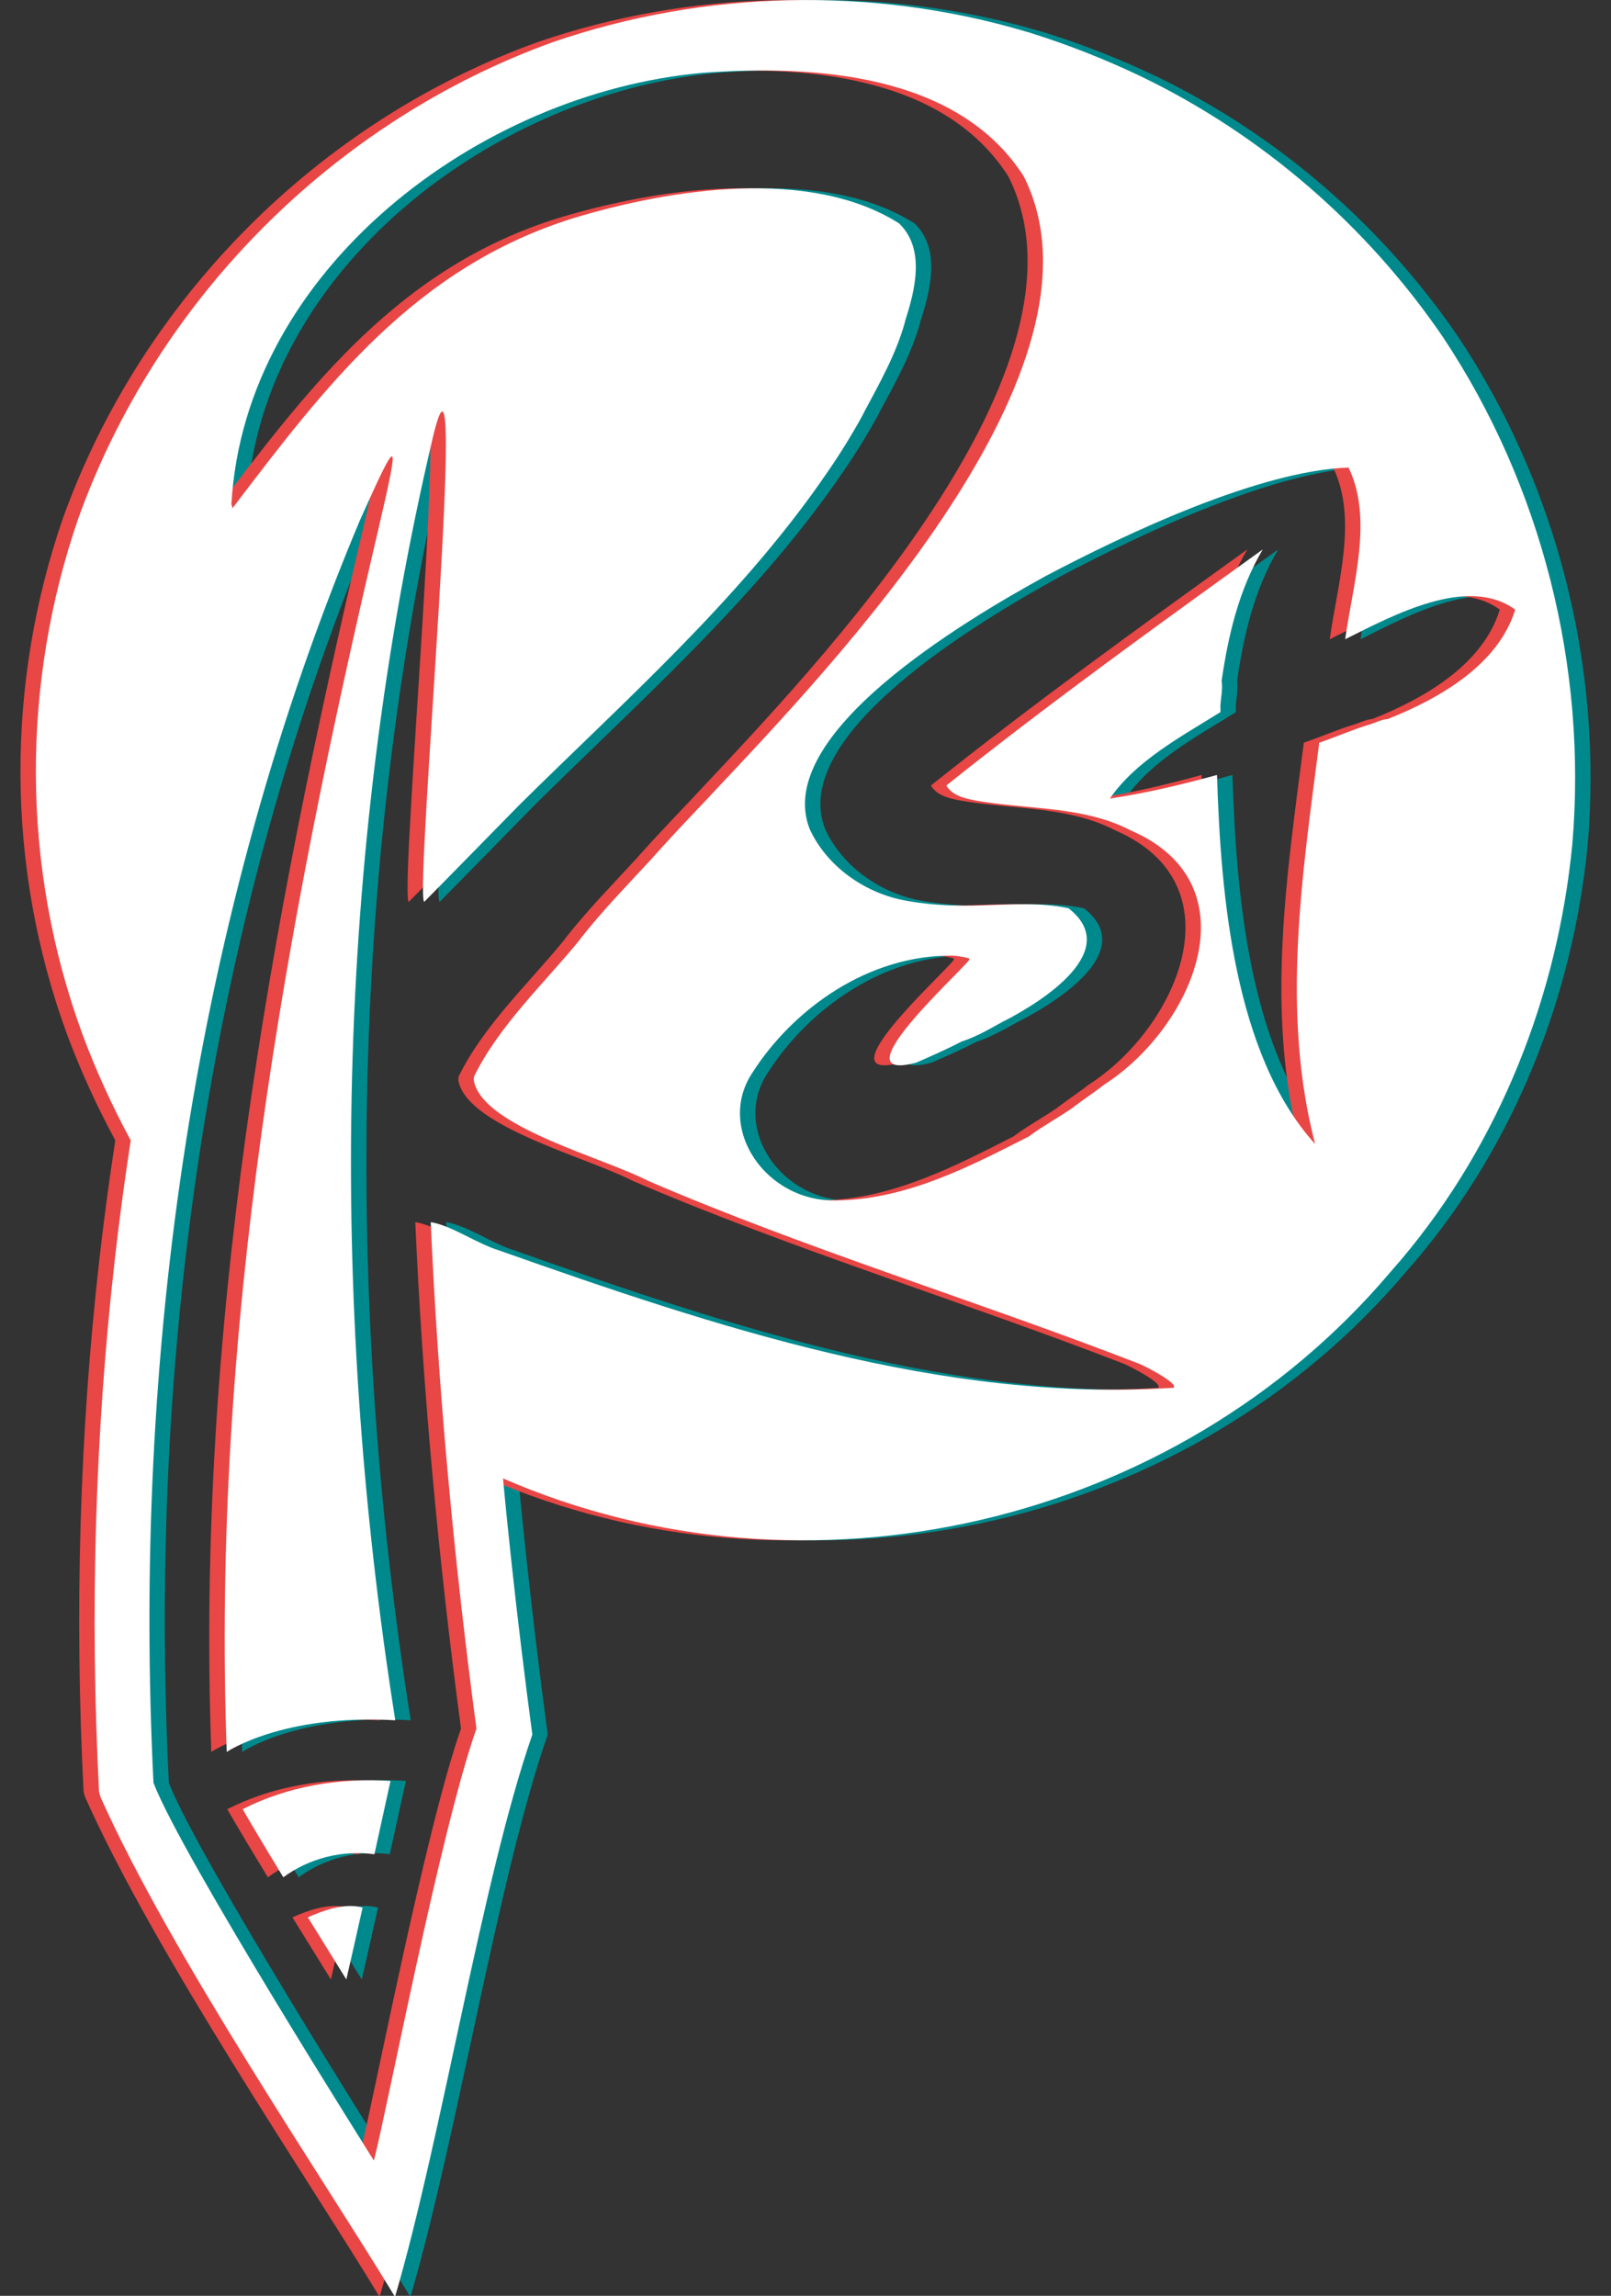 <?xml version="1.0" encoding="utf-8"?>
<!-- Generator: Adobe Illustrator 25.4.1, SVG Export Plug-In . SVG Version: 6.00 Build 0)  -->
<svg version="1.1" id="Ebene_1" xmlns="http://www.w3.org/2000/svg" xmlns:xlink="http://www.w3.org/1999/xlink" x="0px" y="0px"
	 viewBox="0 0 313.98 447.45" style="enable-background:new 0 0 313.98 447.45;" xml:space="preserve">
<rect x="0" y="0" width="313.98" height="447.45" fill="#333333" stroke="none"/>
<style type="text/css">
	.st0{fill:#00898C;}
	.st1{fill:#E94646;}
	.st2{fill:#FFFFFF;}
</style>
<g>
	<g>
		<g>
			<path class="st0" d="M273.93,248c0.74-0.84,1.46-1.67,2.18-2.52c19.17-22.72,30.49-51.42,33.34-80.96
				c2.94-34.53-5.96-69.86-25.21-98.82c-14.8-21.69-35.27-39.46-58.96-50.86c-0.02-0.01-0.04-0.02-0.06-0.03
				c-6.98-3.31-13.95-6.05-20.92-8.25c-0.3-0.09-0.6-0.2-0.91-0.29c-0.17-0.05-0.33-0.09-0.5-0.14c-29.9-8.85-62.58-8.06-92.06,2.06
				C68.07,23.6,33.59,58.35,18.27,101.04C7.21,133.11,6.99,168.73,19.15,201.8c2.56,6.83,5.66,13.67,9.33,20.46
				c-1.18,7.64-2.21,15.34-3.09,23.09c0-0.01-0.01-0.01-0.01-0.02c0,0.01,0.01,0.01,0.01,0.02c-3.85,33.82-4.89,68.71-3.09,103.85
				l0.29,1.04c13.7,30.75,43.84,74.96,57.4,97.42c9.16-31.22,16.95-81.38,26.76-109.59c-1.49-11.14-2.87-22.55-4.03-33.26
				c-0.61-5.59-1.18-11.18-1.68-16.67C160.36,313.96,232.13,297.32,273.93,248z M265.18,124.59c9.46-4.73,23.84-12.49,33.09-5.81
				c0.02,0.09,0.02,0.2,0.02,0.29c0.02,0.04-0.03-0.07-0.03-0.06c-3.33,10.47-14.39,17.01-24.83,21.15
				c0.01,0.02-0.03-0.03-0.03-0.02c-1.21,0.13-2.28,0.68-3.41,1.06c-0.02-0.03-0.01,0-0.02-0.01c-3.35,1.01-6.53,2.43-9.84,3.56
				c-3.33,25.88-7.49,52.5-0.81,78.22c-15.77-17.46-18.39-48.35-19.12-71.93c-6.84,1.87-13.84,3.56-20.87,4.59
				c5.03-7.33,13.85-12.05,21.54-16.84c0-0.21,0-0.81,0-1c0-0.01,0.01-0.01-0.02-0.02c0.07-1.66,0.49-3.32,0.27-4.99
				c0.01,0-0.07-0.02-0.03-0.03c1.29-8.84,3.33-17.74,8.03-25.67c-20.86,15.01-41.68,30.05-61.67,46.01
				c1.21,2.14,4.15,2.67,6.56,3.07c2.62,0.43,5.31,0.7,7.98,0.96c7.36,0.71,14.84,1.3,21.4,4.72c24.37,10.55,12.05,38.42-5.05,49.47
				c-1.95,1.52-4.14,2.96-6.14,4.48c-0.01,0.02-0.04,0.01-0.02,0.04c-2.76,1.92-5.76,3.52-8.44,5.51c-0.02,0,0.02,0.07-0.01,0.05
				c-11.52,5.87-23.81,12.3-37.35,12.56c-14.11,0.58-24.05-14.16-16.62-25.05c7.89-12.27,22.47-22.82,38.91-22.65
				c0.02,0.04,0.01,0.01,0.01,0.02c0.98-0.01,2.48,0.31,3.26,0.53c-0.01,0.13-0.06,0.28-0.11,0.41c0.01,0.02-0.01-0.03-0.01-0.02
				c-2.06,2.71-25.64,24.06-10.21,19.9c3.02-1.31,6.05-2.66,8.96-4.17c-0.01-0.03,0.05,0.03,0.06,0.01
				c2.91-0.98,5.51-2.54,8.14-3.98c0.04,0.03,0.03,0,0.05,0c7.64-3.95,22.93-13.76,12.44-21.93c-5.51-1.18-11.15-0.73-16.76-0.57
				c-5.45,0.21-11.01-0.04-16.37-1.21c-7.71-1.85-14.3-7.04-17.33-13.7c-7.17-18.43,30.08-40.52,45.97-49.25
				c15.7-8.3,41.75-20.59,59.07-21.16C270.7,101.12,266.66,113.91,265.18,124.59z M95.86,336.9c-7.06,20.02-17.27,73.67-19.99,84.19
				c-0.02-0.07-37.42-59.2-42.96-73.62c-4.12-83.46,7.77-168.84,40.29-246.2c0.02,0,0.01-0.02,0.02-0.02
				c7.42-16.6,7.83-16.58,3.68,1.21c0,0.01-0.01,0.02,0,0.03C58.34,181.3,44.22,259.66,47.2,341.45c0,0,10.92-7.46,32.85-6.17
				c-13.04-82.45-11.88-168.54,7.33-250.06c7.27-30.58-3.62,88.72-1.7,90.56c0,0,12.59-12.79,18.6-18.95
				c20.45-20.23,42.34-39.52,58.91-63.23c0.03-0.02,0.02-0.06,0.04-0.08c2.9-4.08,5.67-8.48,8.05-12.88
				c0.01-0.03,0.05-0.04,0.02-0.09c3.07-5.74,6.35-11.51,8.09-17.8c0.01-0.02-0.06-0.07-0.01-0.08c1.96-6.06,4.05-14.17-1.16-19.14
				c-17.38-11.01-44.6-6.69-63.29-1.06c-31.01,9.6-48.46,32.71-66.64,56.63c0.06-0.35-0.15-0.63-0.23-0.98
				c-0.05-0.02,0.06,0.02,0.06,0.02l0,0c2.64-45.59,48.21-80.05,91.79-83.94c21.62-1.6,49.75,0.05,62.62,20.16
				c18.7,37.14-37.24,95.32-61.09,120.71c-0.03,0.01-0.03,0.06-0.05,0.08c-3.67,3.85-7.49,7.87-11.03,11.83
				c-0.01,0.03-0.06,0.03-0.05,0.08c-4.82,5.24-9.82,10.33-14.21,15.94c-0.02,0.02,0.02,0.09-0.03,0.09
				c-7.06,8.65-15.72,16.68-20.65,26.68c-0.03,0.1-0.02,0.2-0.05,0.29c0,0.03,0,0.05,0,0.08c-0.01,0.11-0.01,0.22-0.02,0.33
				c0.02,0.05,0.02,0.11,0.02,0.17c0.03,0.09,0.02,0.18,0.06,0.29c0.06,0.3,0.2,0.73,0.36,1.04c3.57,8.2,25,13.76,33.55,18.18
				c31.17,13.41,64.1,23.39,95.58,35.6c0.96,0.32,8.47,4.19,6.63,4.79c-0.01,0.05,0.01-0.06,0.01-0.06
				c-44.73,2.94-89.4-11.97-131.18-26.74c-4.46-1.36-9.31-4.87-13.42-5.55C88.39,270.89,91.53,304.44,95.86,336.9z"/>
			<path class="st0" d="M50.3,352.61c1.37,2.39,3.87,6.62,7.92,13.27c5.04-3.73,11.55-5.35,17.75-4.49
				c1.24-5.6,2.37-10.81,3.14-14.3C69.27,346.46,59.07,348.12,50.3,352.61z"/>
			<path class="st0" d="M63.01,373.68c2.19,3.55,4.68,7.57,7.5,12.11c0.79-3.42,1.94-8.49,3.17-14
				C70.11,370.73,65.56,372.55,63.01,373.68z"/>
		</g>
	</g>
	<g>
		<path class="st1" d="M267.92,248c0.74-0.84,1.46-1.67,2.18-2.52c19.17-22.72,30.49-51.42,33.34-80.96
			c2.94-34.53-5.96-69.86-25.21-98.82c-14.8-21.69-35.27-39.46-58.96-50.86c-0.02-0.01-0.04-0.02-0.06-0.03
			c-6.98-3.31-13.95-6.05-20.92-8.25c-0.3-0.09-0.6-0.2-0.91-0.29c-0.17-0.05-0.33-0.09-0.5-0.14c-29.9-8.85-62.58-8.06-92.06,2.06
			C62.05,23.6,27.58,58.35,12.25,101.04C1.2,133.11,0.97,168.73,13.14,201.8c2.56,6.83,5.66,13.67,9.33,20.46
			c-1.18,7.64-2.21,15.34-3.09,23.09c0-0.01-0.01-0.01-0.01-0.02c0,0.01,0.01,0.01,0.01,0.02c-3.85,33.82-4.89,68.71-3.09,103.85
			l0.29,1.04c13.7,30.75,43.84,74.96,57.4,97.42c9.16-31.22,16.95-81.38,26.76-109.59c-1.49-11.14-2.87-22.55-4.03-33.26
			c-0.61-5.59-1.18-11.18-1.68-16.67C154.35,313.96,226.11,297.32,267.92,248z M259.16,124.59c9.46-4.73,23.84-12.49,33.09-5.81
			c0.02,0.09,0.02,0.2,0.02,0.29c0.02,0.04-0.03-0.07-0.03-0.06c-3.33,10.47-14.39,17.01-24.83,21.15c0.01,0.02-0.03-0.03-0.03-0.02
			c-1.21,0.13-2.28,0.68-3.41,1.06c-0.02-0.03-0.01,0-0.02-0.01c-3.35,1.01-6.53,2.43-9.84,3.56c-3.33,25.88-7.49,52.5-0.81,78.22
			c-15.77-17.46-18.39-48.35-19.12-71.93c-6.84,1.87-13.84,3.56-20.87,4.59c5.03-7.33,13.85-12.05,21.54-16.84c0-0.21,0-0.81,0-1
			c0-0.01,0.01-0.01-0.02-0.02c0.07-1.66,0.49-3.32,0.27-4.99c0.01,0-0.07-0.02-0.03-0.03c1.29-8.84,3.33-17.74,8.03-25.67
			c-20.86,15.01-41.68,30.05-61.67,46.01c1.21,2.14,4.15,2.67,6.56,3.07c2.62,0.43,5.31,0.7,7.98,0.96
			c7.36,0.71,14.84,1.3,21.4,4.72c24.37,10.55,12.05,38.42-5.05,49.47c-1.95,1.52-4.14,2.96-6.14,4.48
			c-0.01,0.02-0.04,0.01-0.02,0.04c-2.76,1.92-5.76,3.52-8.44,5.51c-0.02,0,0.02,0.07-0.01,0.05c-11.52,5.87-23.81,12.3-37.35,12.56
			c-14.11,0.58-24.05-14.16-16.62-25.05c7.89-12.27,22.47-22.82,38.91-22.65c0.02,0.04,0.01,0.01,0.01,0.02
			c0.98-0.01,2.48,0.31,3.26,0.53c-0.01,0.13-0.06,0.28-0.11,0.41c0.01,0.02-0.01-0.03-0.01-0.02c-2.06,2.71-25.64,24.06-10.21,19.9
			c3.02-1.31,6.05-2.66,8.96-4.17c-0.01-0.03,0.05,0.03,0.06,0.01c2.91-0.98,5.51-2.54,8.14-3.98c0.04,0.03,0.03,0,0.05,0
			c7.64-3.95,22.93-13.76,12.44-21.93c-5.51-1.18-11.15-0.73-16.76-0.57c-5.45,0.21-11.01-0.04-16.37-1.21
			c-7.71-1.85-14.3-7.04-17.33-13.7c-7.17-18.43,30.08-40.52,45.97-49.25c15.7-8.3,41.75-20.59,59.07-21.16
			C264.68,101.12,260.64,113.91,259.16,124.59z M89.85,336.9c-7.06,20.02-17.27,73.67-19.99,84.19
			c-0.02-0.07-37.42-59.2-42.96-73.62c-4.12-83.46,7.77-168.84,40.29-246.2c0.02,0,0.01-0.02,0.02-0.02
			c7.42-16.6,7.83-16.58,3.68,1.21c0,0.01-0.01,0.02,0,0.03C52.32,181.3,38.2,259.66,41.18,341.45c0,0,10.92-7.46,32.85-6.17
			C61,252.83,62.15,166.74,81.36,85.22c7.27-30.58-3.62,88.72-1.7,90.56c0,0,12.59-12.79,18.6-18.95
			c20.45-20.23,42.34-39.52,58.91-63.23c0.03-0.02,0.02-0.06,0.04-0.08c2.9-4.08,5.67-8.48,8.05-12.88
			c0.01-0.03,0.05-0.04,0.02-0.09c3.07-5.74,6.35-11.51,8.09-17.8c0.01-0.02-0.06-0.07-0.01-0.08c1.96-6.06,4.05-14.17-1.16-19.14
			c-17.38-11.01-44.6-6.69-63.29-1.06c-31.01,9.6-48.46,32.71-66.64,56.63c0.06-0.35-0.15-0.63-0.23-0.98
			c-0.05-0.02,0.06,0.02,0.06,0.02l0,0c2.64-45.59,48.21-80.05,91.79-83.94c21.62-1.6,49.75,0.05,62.62,20.16
			c18.7,37.14-37.24,95.32-61.09,120.71c-0.03,0.01-0.03,0.06-0.05,0.08c-3.67,3.85-7.49,7.87-11.03,11.83
			c-0.01,0.03-0.06,0.03-0.05,0.08c-4.82,5.24-9.82,10.33-14.21,15.94c-0.02,0.02,0.02,0.09-0.03,0.09
			c-7.06,8.65-15.72,16.68-20.65,26.68c-0.03,0.1-0.02,0.2-0.05,0.29c0,0.03,0,0.05,0,0.08c-0.01,0.11-0.01,0.22-0.02,0.33
			c0.02,0.05,0.02,0.11,0.02,0.17c0.03,0.09,0.02,0.18,0.06,0.29c0.06,0.3,0.2,0.73,0.36,1.04c3.57,8.2,25,13.76,33.55,18.18
			c31.17,13.41,64.1,23.39,95.58,35.6c0.96,0.32,8.47,4.19,6.63,4.79c-0.01,0.05,0.01-0.06,0.01-0.06
			c-44.73,2.94-89.4-11.97-131.18-26.74c-4.46-1.36-9.31-4.87-13.42-5.55C82.37,270.89,85.51,304.44,89.85,336.9z"/>
		<path class="st1" d="M44.29,352.61c1.37,2.39,3.87,6.62,7.92,13.27c5.04-3.73,11.55-5.35,17.75-4.49
			c1.24-5.6,2.37-10.81,3.14-14.3C63.25,346.46,53.05,348.12,44.29,352.61z"/>
		<path class="st1" d="M56.99,373.68c2.19,3.55,4.68,7.57,7.5,12.11c0.79-3.42,1.94-8.49,3.17-14
			C64.1,370.73,59.54,372.55,56.99,373.68z"/>
	</g>
	<g>
		<path class="st2" d="M270.92,248c0.74-0.84,1.46-1.67,2.18-2.52c19.17-22.72,30.49-51.42,33.34-80.96
			c2.94-34.53-5.96-69.86-25.21-98.82c-14.8-21.69-35.27-39.46-58.96-50.86c-0.02-0.01-0.04-0.02-0.06-0.03
			c-6.98-3.31-13.95-6.05-20.92-8.25c-0.3-0.09-0.6-0.2-0.91-0.29c-0.17-0.05-0.33-0.09-0.5-0.14c-29.9-8.85-62.58-8.06-92.06,2.06
			C65.06,23.6,30.59,58.35,15.26,101.04C4.2,133.11,3.98,168.73,16.15,201.8c2.56,6.83,5.66,13.67,9.33,20.46
			c-1.18,7.64-2.21,15.34-3.09,23.09c0-0.01-0.01-0.01-0.01-0.02c0,0.01,0.01,0.01,0.01,0.02c-3.85,33.82-4.89,68.71-3.09,103.85
			l0.29,1.04c13.7,30.75,43.84,74.96,57.4,97.42c9.16-31.22,16.95-81.38,26.76-109.59c-1.49-11.14-2.87-22.55-4.03-33.26
			c-0.61-5.59-1.18-11.18-1.68-16.67C157.36,313.96,229.12,297.32,270.92,248z M262.17,124.59c9.46-4.73,23.84-12.49,33.09-5.81
			c0.02,0.09,0.02,0.2,0.02,0.29c0.02,0.04-0.03-0.07-0.03-0.06c-3.33,10.47-14.39,17.01-24.83,21.15c0.01,0.02-0.03-0.03-0.03-0.02
			c-1.21,0.13-2.28,0.68-3.41,1.06c-0.02-0.03-0.01,0-0.02-0.01c-3.35,1.01-6.53,2.43-9.84,3.56c-3.33,25.88-7.49,52.5-0.81,78.22
			c-15.77-17.46-18.39-48.35-19.12-71.93c-6.84,1.87-13.84,3.56-20.87,4.59c5.03-7.33,13.85-12.05,21.54-16.84c0-0.21,0-0.81,0-1
			c0-0.01,0.01-0.01-0.02-0.02c0.07-1.66,0.49-3.32,0.27-4.99c0.01,0-0.07-0.02-0.03-0.03c1.29-8.84,3.33-17.74,8.03-25.67
			c-20.86,15.01-41.68,30.05-61.67,46.01c1.21,2.14,4.15,2.67,6.56,3.07c2.62,0.43,5.31,0.7,7.98,0.96
			c7.36,0.71,14.84,1.3,21.4,4.72c24.37,10.55,12.05,38.42-5.05,49.47c-1.95,1.52-4.14,2.96-6.14,4.48
			c-0.01,0.02-0.04,0.01-0.02,0.04c-2.76,1.92-5.76,3.52-8.44,5.51c-0.02,0,0.02,0.07-0.01,0.05c-11.52,5.87-23.81,12.3-37.35,12.56
			c-14.11,0.58-24.05-14.16-16.62-25.05c7.89-12.27,22.47-22.82,38.91-22.65c0.02,0.04,0.01,0.01,0.01,0.02
			c0.98-0.01,2.48,0.31,3.26,0.53c-0.01,0.13-0.06,0.28-0.11,0.41c0.01,0.02-0.01-0.03-0.01-0.02c-2.06,2.71-25.64,24.06-10.21,19.9
			c3.02-1.31,6.05-2.66,8.96-4.17c-0.01-0.03,0.05,0.03,0.06,0.01c2.91-0.98,5.51-2.54,8.14-3.98c0.04,0.03,0.03,0,0.05,0
			c7.64-3.95,22.93-13.76,12.44-21.93c-5.51-1.18-11.15-0.73-16.76-0.57c-5.45,0.21-11.01-0.04-16.37-1.21
			c-7.71-1.85-14.3-7.04-17.33-13.7c-7.17-18.43,30.08-40.52,45.97-49.25c15.7-8.3,41.75-20.59,59.07-21.16
			C267.69,101.12,263.65,113.91,262.17,124.59z M92.86,336.9c-7.06,20.02-17.27,73.67-19.99,84.19
			c-0.02-0.07-37.42-59.2-42.96-73.62c-4.12-83.46,7.77-168.84,40.29-246.2c0.02,0,0.01-0.02,0.02-0.02
			c7.42-16.6,7.83-16.58,3.68,1.21c0,0.01-0.01,0.02,0,0.03C55.33,181.3,41.21,259.66,44.19,341.45c0,0,10.92-7.46,32.85-6.17
			c-13.04-82.45-11.88-168.54,7.33-250.06c7.27-30.58-3.62,88.72-1.7,90.56c0,0,12.59-12.79,18.6-18.95
			c20.45-20.23,42.34-39.52,58.91-63.23c0.03-0.02,0.02-0.06,0.04-0.08c2.9-4.08,5.67-8.48,8.05-12.88
			c0.01-0.03,0.05-0.04,0.02-0.09c3.07-5.74,6.35-11.51,8.09-17.8c0.01-0.02-0.06-0.07-0.01-0.08c1.96-6.06,4.05-14.17-1.16-19.14
			c-17.38-11.01-44.6-6.69-63.29-1.06c-31.01,9.6-48.46,32.71-66.64,56.63c0.06-0.35-0.15-0.63-0.23-0.98
			c-0.05-0.02,0.06,0.02,0.06,0.02l0,0c2.64-45.59,48.21-80.05,91.79-83.94c21.62-1.6,49.75,0.05,62.62,20.16
			c18.7,37.14-37.24,95.32-61.09,120.71c-0.03,0.01-0.03,0.06-0.05,0.08c-3.67,3.85-7.49,7.87-11.03,11.83
			c-0.01,0.03-0.06,0.03-0.05,0.08c-4.82,5.24-9.82,10.33-14.21,15.94c-0.02,0.02,0.02,0.09-0.03,0.09
			c-7.06,8.65-15.72,16.68-20.65,26.68c-0.03,0.1-0.02,0.2-0.05,0.29c0,0.03,0,0.05,0,0.08c-0.01,0.11-0.01,0.22-0.02,0.33
			c0.02,0.05,0.02,0.11,0.02,0.17c0.03,0.09,0.02,0.18,0.06,0.29c0.06,0.3,0.2,0.73,0.36,1.04c3.57,8.2,25,13.76,33.55,18.18
			c31.17,13.41,64.1,23.39,95.58,35.6c0.96,0.32,8.47,4.19,6.63,4.79c-0.01,0.05,0.01-0.06,0.01-0.06
			c-44.73,2.94-89.4-11.97-131.18-26.74c-4.46-1.36-9.31-4.87-13.42-5.55C85.38,270.89,88.52,304.44,92.86,336.9z"/>
		<path class="st2" d="M47.3,352.61c1.37,2.39,3.87,6.62,7.92,13.27c5.04-3.73,11.55-5.35,17.75-4.49c1.24-5.6,2.37-10.81,3.14-14.3
			C66.26,346.46,56.06,348.12,47.3,352.61z"/>
		<path class="st2" d="M60,373.68c2.19,3.55,4.68,7.57,7.5,12.11c0.79-3.42,1.94-8.49,3.17-14C67.1,370.73,62.55,372.55,60,373.68z"
			/>
	</g>
</g>
</svg>
